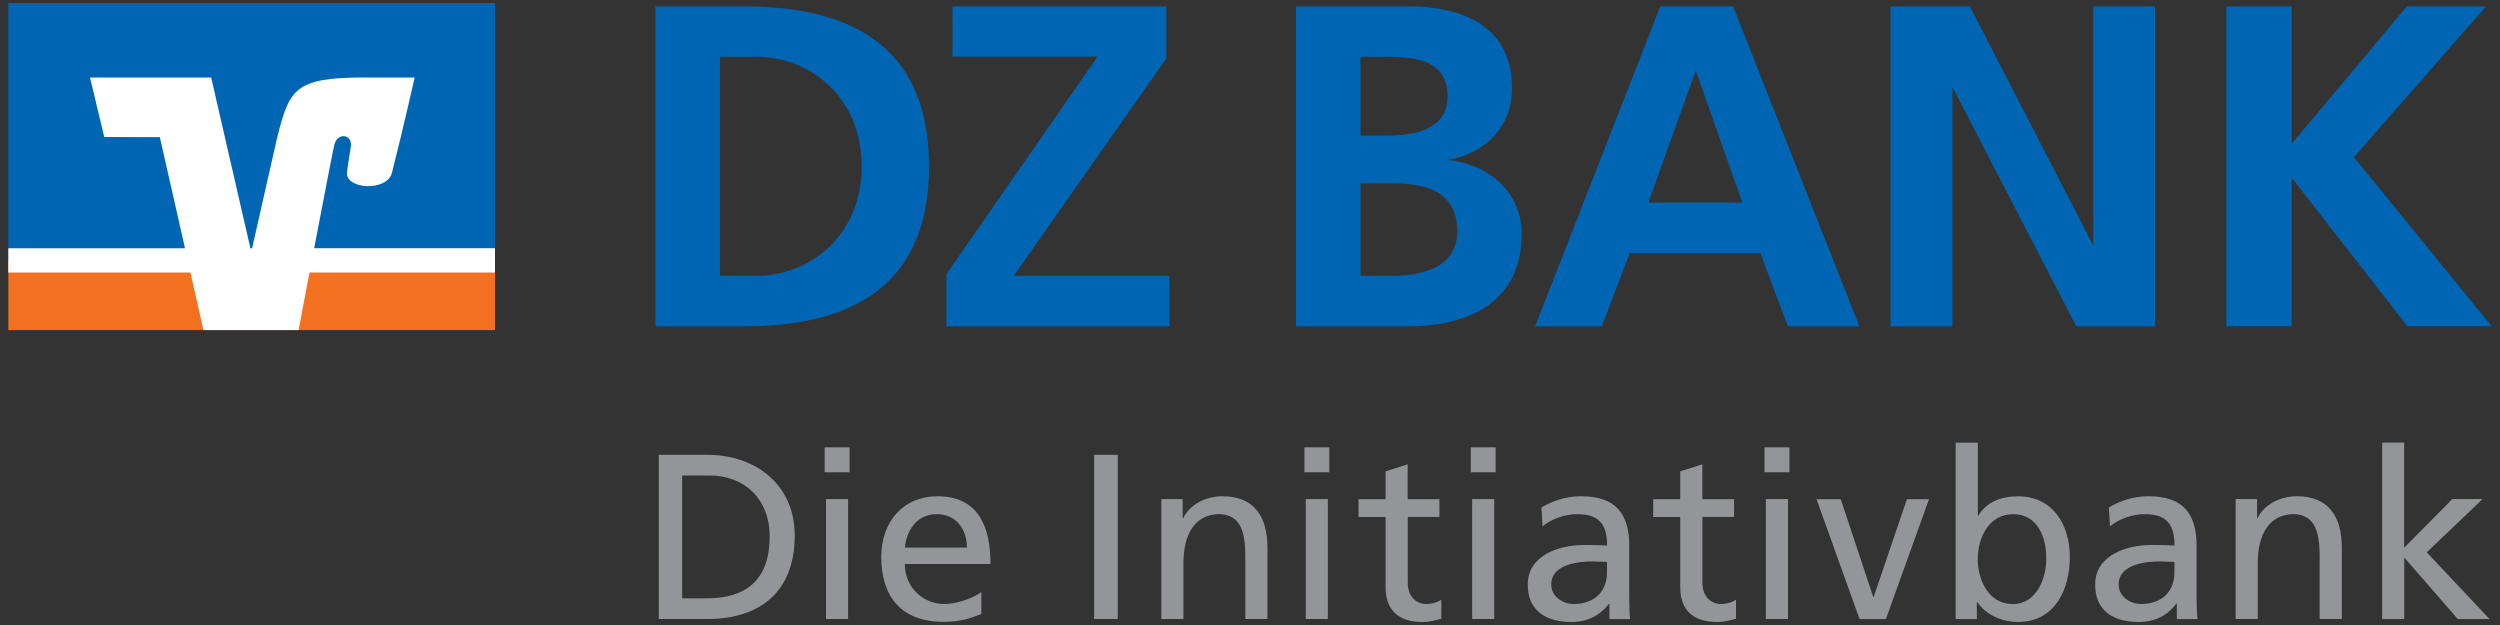 <svg width="300" height="75" viewBox="0 0 300 75" fill="none" xmlns="http://www.w3.org/2000/svg">
<rect x="0" y="0" width="300" height="75" fill="#333333" stroke="none"/>
<path d="M131.3 54.58H134.13V74.28H131.3V54.58ZM79.05 74.28H84.87C91.37 74.28 95.37 70.87 95.37 64.26C95.37 58.19 90.71 54.58 84.87 54.58H79.05V74.28ZM81.87 57.06H85.17C89.23 57.06 92.36 59.78 92.36 64.38C92.36 69.46 89.68 71.8 84.83 71.8H81.86V57.06H81.87ZM101.95 53.68H98.96V56.67H101.95V53.68ZM99.12 74.28H101.77V59.89H99.12V74.28ZM117.76 71.04C117.11 71.58 115.08 72.48 113.32 72.48C110.82 72.48 108.58 70.54 108.58 67.68H118.86C118.86 63.05 117.3 59.55 112.5 59.55C108.43 59.55 105.75 62.57 105.75 66.83C105.75 71.52 108.1 74.62 113.21 74.62C115.58 74.62 116.74 74.05 117.76 73.68V71.04ZM108.58 65.71C108.78 63.85 109.85 61.7 112.44 61.7C114.73 61.7 116.03 63.51 116.03 65.71H108.58ZM139.35 59.89H141.92V62.18H141.98C142.77 60.54 144.69 59.55 146.69 59.55C150.42 59.55 152.09 61.87 152.09 65.73V74.28H149.44V66.83C149.44 63.47 148.71 61.83 146.39 61.69C143.37 61.69 142.01 64.12 142.01 67.62V74.28H139.36V59.89H139.35ZM159.52 53.68H156.53V56.67H159.52V53.68ZM156.69 74.28H159.34V59.89H156.69V74.28ZM172.74 62.03H168.93V69.91C168.93 71.58 169.94 72.48 171.16 72.48C171.98 72.48 172.57 72.22 172.96 71.97V74.24C172.37 74.41 171.55 74.64 170.7 74.64C167.96 74.64 166.27 73.34 166.27 70.46V62.04H163.02V59.9H166.27V56.56L168.92 55.72V59.9H172.73V62.03H172.74ZM179.48 53.68H176.49V56.67H179.48V53.68ZM176.66 74.28H179.31V59.89H176.66V74.28ZM185.11 63.17C186.18 62.26 187.8 61.7 189.3 61.7C191.94 61.7 192.85 62.98 192.85 65.46C191.8 65.4 191.07 65.4 190.02 65.4C187.28 65.4 183.33 66.53 183.33 70.15C183.33 73.29 185.5 74.64 188.61 74.64C191.04 74.64 192.45 73.31 193.08 72.44H193.13V74.29H195.62C195.56 73.88 195.51 73.11 195.51 71.47V65.51C195.51 61.59 193.84 59.55 189.72 59.55C187.88 59.55 186.3 60.11 184.97 60.9L185.11 63.17ZM192.84 68.7C192.84 70.85 191.46 72.48 188.83 72.48C187.62 72.48 186.15 71.66 186.15 70.14C186.15 67.59 189.71 67.37 191.14 67.37C191.71 67.37 192.27 67.43 192.84 67.43V68.7ZM208.1 62.03H204.29V69.91C204.29 71.58 205.31 72.48 206.52 72.48C207.34 72.48 207.93 72.22 208.32 71.97V74.24C207.73 74.41 206.91 74.64 206.06 74.64C203.32 74.64 201.63 73.34 201.63 70.46V62.04H198.39V59.9H201.63V56.56L204.28 55.72V59.9H208.09V62.03H208.1ZM214.73 53.68H211.74V56.67H214.73V53.68ZM211.9 74.28H214.56V59.89H211.9V74.28ZM226.31 74.29H223.15L217.98 59.9H220.89L224.79 71.64H224.84L228.83 59.9H231.48L226.31 74.29ZM234.67 74.29H237.22V72.26H237.28C237.99 73.33 239.62 74.63 242.2 74.63C246.54 74.63 248.38 70.78 248.38 66.84C248.38 62.97 246.34 59.56 242.17 59.56C239.66 59.56 238.22 60.54 237.4 61.88H237.34V53.12H234.68V74.29H234.67ZM241.59 61.7C244.47 61.7 245.6 64.44 245.54 67.04C245.6 69.3 244.41 72.49 241.56 72.49C238.57 72.49 237.33 69.52 237.33 67.13C237.33 64.43 238.71 61.7 241.59 61.7ZM253.2 63.17C254.27 62.26 255.89 61.7 257.38 61.7C260.04 61.7 260.94 62.98 260.94 65.46C259.89 65.4 259.16 65.4 258.11 65.4C255.37 65.4 251.42 66.53 251.42 70.15C251.42 73.29 253.59 74.64 256.7 74.64C259.13 74.64 260.54 73.31 261.16 72.44H261.22V74.29H263.71C263.65 73.88 263.59 73.11 263.59 71.47V65.51C263.59 61.59 261.93 59.55 257.81 59.55C255.97 59.55 254.39 60.11 253.06 60.9L253.2 63.17ZM260.93 68.7C260.93 70.85 259.55 72.48 256.92 72.48C255.71 72.48 254.24 71.66 254.24 70.14C254.24 67.59 257.8 67.37 259.23 67.37C259.8 67.37 260.37 67.43 260.93 67.43V68.7ZM268.28 59.89H270.85V62.18H270.9C271.7 60.54 273.61 59.55 275.62 59.55C279.34 59.55 281.02 61.87 281.02 65.73V74.28H278.36V66.83C278.36 63.47 277.63 61.83 275.31 61.69C272.29 61.69 270.93 64.12 270.93 67.62V74.28H268.28V59.89ZM285.85 53.11H288.5V65.73L294.28 59.89H297.91L291.21 66.28L298.75 74.29H294.94L288.51 66.9V74.29H285.86V53.11H285.85Z" fill="#939598"/>
<path d="M86.39 6.81V33.1H90.7C97.17 33.1 103.4 28.32 103.4 19.96C103.4 11.6 97.17 6.81 90.7 6.81H86.39ZM78.65 39.15V0.76H89.2C101.04 0.76 111.48 4.72 111.48 19.96C111.48 35.2 101.04 39.16 89.2 39.16H78.65V39.15ZM113.58 39.15V32.88L131.71 6.8H114.3V0.76H139.95V7.03L121.65 33.1H140.33V39.16H113.58V39.15ZM155.52 39.15V0.76H169.01C173.99 0.76 181.44 2.19 181.44 10.61C181.44 15.18 178.34 18.36 173.76 19.19C179.01 19.8 182.6 23.32 182.6 28.05C182.6 37.73 173.87 39.16 169.01 39.16H155.52V39.15ZM163.26 6.81V16.27H166.41C169.68 16.27 173.71 15.56 173.71 11.6C173.71 7.15 169.79 6.81 166.25 6.81H163.26ZM163.26 21.99V33.1H166.91C170.5 33.1 174.87 32.22 174.87 27.76C174.87 22.76 170.78 21.99 166.91 21.99H163.26ZM184.21 39.16L199.24 0.76H207.97L223.12 39.16H214.54L211.23 30.35H195.58L192.21 39.16H184.21ZM209.08 24.3L203.49 8.46L197.8 24.3H209.08ZM267.16 39.15V0.76H275V17.26L288.83 0.76H298.33L282.47 18.86L299 39.15H288.88L275 21.32V39.15H267.16ZM226.87 39.16V0.76H236.38L251.19 29.47V0.76H258.61V39.16H249.16L234.29 10.44V39.16H226.87Z" fill="#0066B3"/>
<path d="M59.4 0.37H1V31.24H59.4V0.37Z" fill="#0066B3"/>
<path d="M59.4 31.24H1V39.61H59.4V31.24Z" fill="#F37021"/>
<path d="M59.4 29.78H37.7C38.74 24.38 39.84 18.62 40.1 17.45C40.44 15.84 42.36 16.03 42.09 17.67C41.9 18.81 41.66 20.4 41.64 20.63C41.38 22.75 46.44 23.02 47.03 20.75C48.53 14.8 49.76 9.3 49.76 9.3H43.7C35.28 9.3 34.72 10.71 33.22 16.67L30.25 29.8H30.05L25.34 9.3H10.8L12.51 16.44L19.18 16.46L22.2 29.79H1V32.7H22.85L24.41 39.61H35.83L37.14 32.7H59.4V29.78Z" fill="white"/>
</svg>
